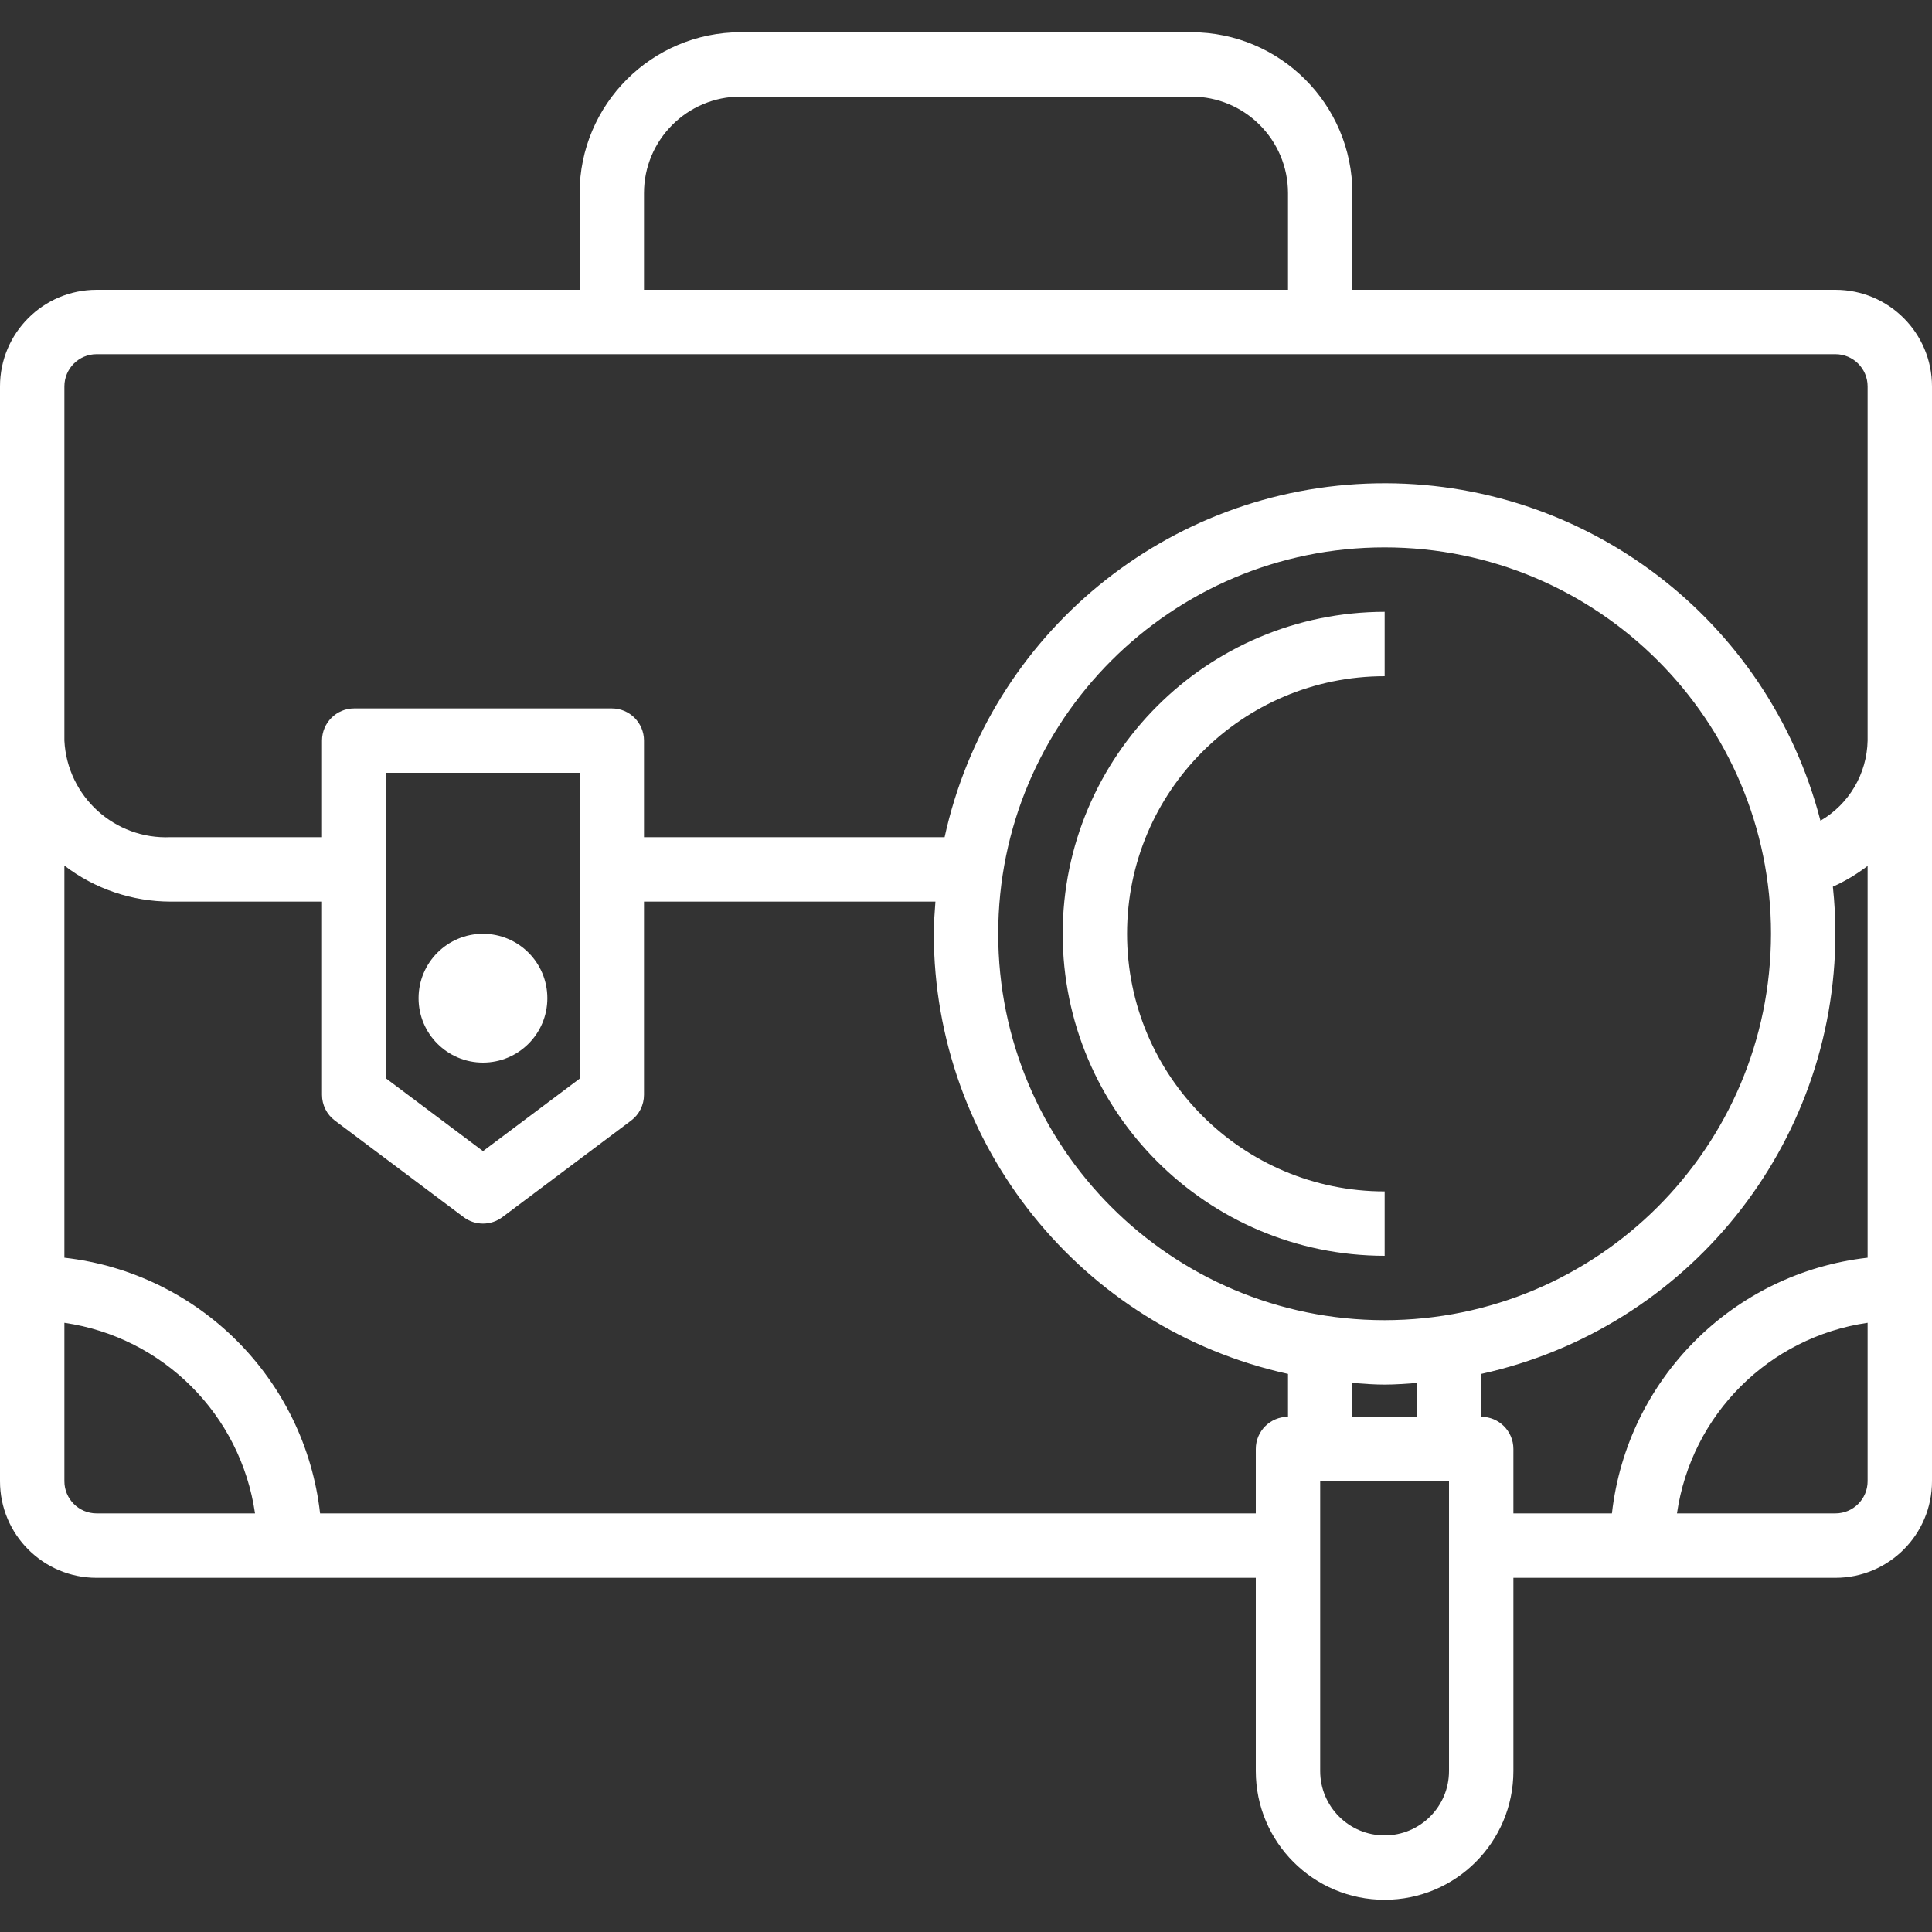 <svg width="52" height="52" viewBox="0 0 52 52" fill="none" xmlns="http://www.w3.org/2000/svg">
<rect x="0" y="0" width="52" height="52" fill="#333333" stroke="none"/>
<path d="M49.4 7.8H36.4V5.2C36.397 2.808 34.459 0.87 32.067 0.867H19.933C17.541 0.87 15.603 2.808 15.6 5.2V7.8H2.6C1.164 7.8 0 8.964 0 10.4V39.867C0 41.303 1.164 42.467 2.6 42.467H33.8V47.667C33.8 49.581 35.352 51.133 37.267 51.133C39.181 51.133 40.733 49.581 40.733 47.667V42.467H49.4C50.836 42.467 52 41.303 52 39.867V10.4C52 8.964 50.836 7.8 49.4 7.8ZM17.333 5.2C17.333 3.764 18.497 2.6 19.933 2.6H32.067C33.502 2.6 34.667 3.764 34.667 5.2V7.8H17.333V5.2ZM2.6 40.733C2.121 40.733 1.733 40.345 1.733 39.867V35.603C4.39 35.989 6.478 38.076 6.864 40.733H2.6ZM34.667 38.133C34.188 38.133 33.8 38.521 33.8 39V40.733H8.615C8.206 37.116 5.351 34.261 1.733 33.851V23.298C2.554 23.926 3.559 24.266 4.593 24.267H8.667V29.467C8.667 29.74 8.795 29.997 9.013 30.16L12.48 32.76C12.788 32.991 13.212 32.991 13.52 32.76L16.987 30.16C17.205 29.997 17.333 29.74 17.333 29.467V24.267H25.177C25.157 24.555 25.133 24.84 25.133 25.133C25.142 30.828 29.105 35.753 34.667 36.979V38.133ZM10.4 29.033V20.8H15.6V29.033L13 30.983L10.4 29.033ZM39 47.667C39 48.624 38.224 49.4 37.267 49.4C36.309 49.4 35.533 48.624 35.533 47.667V39.867H39V47.667ZM36.4 38.133V37.223C36.688 37.243 36.974 37.267 37.267 37.267C37.559 37.267 37.846 37.243 38.133 37.223V38.133H36.4ZM37.267 35.533C31.523 35.533 26.867 30.877 26.867 25.133C26.867 19.39 31.523 14.733 37.267 14.733C43.01 14.733 47.667 19.39 47.667 25.133C47.66 30.875 43.008 35.527 37.267 35.533ZM50.267 39.867C50.267 40.345 49.879 40.733 49.4 40.733H45.136C45.522 38.076 47.609 35.989 50.267 35.603V39.867ZM50.267 33.851C46.649 34.261 43.794 37.116 43.385 40.733H40.733V39C40.733 38.521 40.345 38.133 39.867 38.133V36.979C45.428 35.753 49.392 30.828 49.4 25.133C49.4 24.709 49.377 24.286 49.332 23.865C49.665 23.716 49.978 23.528 50.267 23.306V33.851ZM50.267 19.933C50.249 20.825 49.769 21.643 48.998 22.09C47.593 16.66 42.645 12.903 37.036 13.009C31.428 13.114 26.625 17.054 25.424 22.533H17.333V19.933C17.333 19.455 16.945 19.067 16.467 19.067H9.533C9.055 19.067 8.667 19.455 8.667 19.933V22.533H4.593C3.087 22.601 1.809 21.439 1.733 19.933V10.4C1.733 9.921 2.121 9.533 2.6 9.533H49.4C49.879 9.533 50.267 9.921 50.267 10.4V19.933Z" fill="white"/>
<path d="M14.732 26.867C14.732 27.824 13.956 28.6 12.999 28.6C12.042 28.6 11.266 27.824 11.266 26.867C11.266 25.909 12.042 25.133 12.999 25.133C13.956 25.133 14.732 25.909 14.732 26.867Z" fill="white"/>
<path d="M28.602 25.133C28.607 29.918 32.484 33.795 37.268 33.8V32.067C33.439 32.067 30.335 28.962 30.335 25.133C30.335 21.304 33.439 18.2 37.268 18.2V16.467C32.484 16.472 28.607 20.349 28.602 25.133Z" fill="white"/>
</svg>
